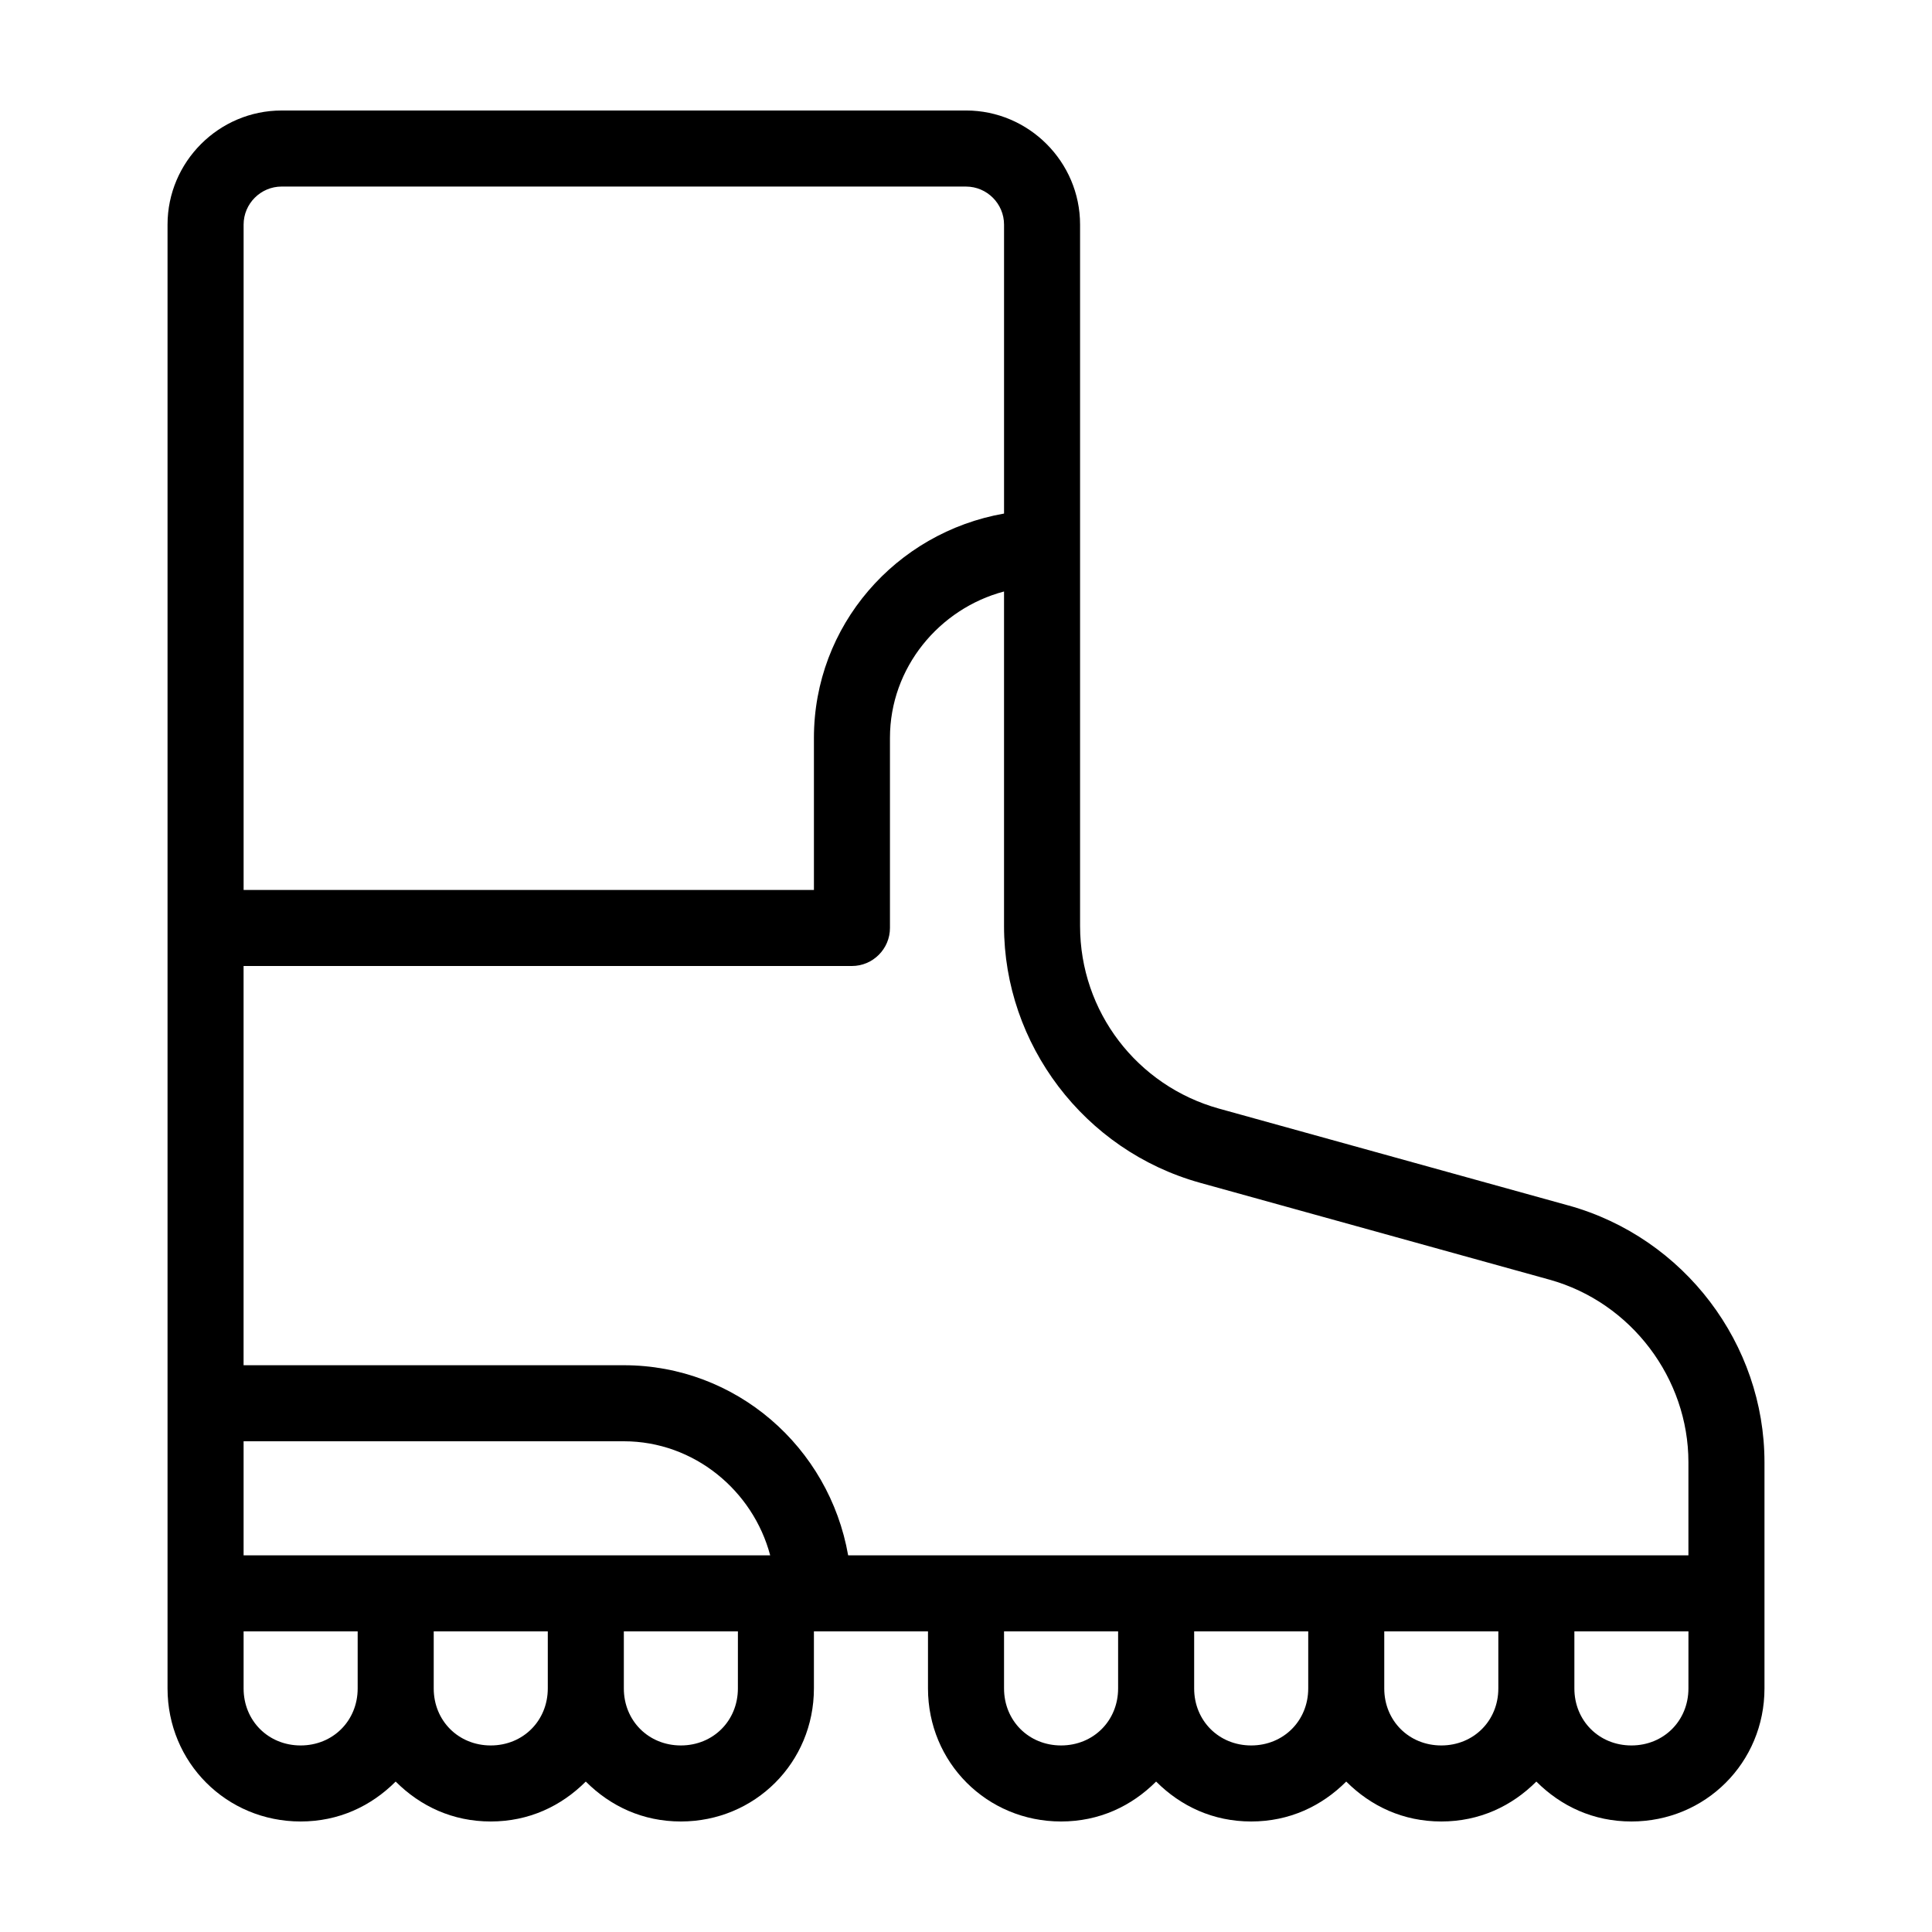 <?xml version="1.0" encoding="UTF-8"?>
<!-- Uploaded to: ICON Repo, www.iconrepo.com, Generator: ICON Repo Mixer Tools -->
<svg fill="#000000" width="800px" height="800px" version="1.1" viewBox="144 144 512 512" xmlns="http://www.w3.org/2000/svg">
 <path d="m559.71 463.48-92.699-25.695c-21.668-6.043-36.781-25.691-36.781-48.363v-185.91c0-16.625-13.602-30.23-30.23-30.23l-181.37 0.004c-16.625 0-30.23 13.602-30.23 30.23v387.93c0 19.648 15.617 35.266 35.266 35.266 10.078 0 18.641-4.031 25.191-10.578 6.551 6.551 15.113 10.578 25.191 10.578s18.641-4.031 25.191-10.578c6.551 6.551 15.113 10.578 25.191 10.578 19.648 0 35.266-15.617 35.266-35.266v-15.113h30.23v15.113c0 19.648 15.617 35.266 35.266 35.266 10.078 0 18.641-4.031 25.191-10.578 6.551 6.551 15.113 10.578 25.191 10.578s18.641-4.031 25.191-10.578c6.551 6.551 15.113 10.578 25.191 10.578s18.641-4.031 25.191-10.578c6.551 6.551 15.113 10.578 25.191 10.578 19.648 0 35.266-15.617 35.266-35.266v-59.953c-0.008-31.238-21.168-59.453-51.898-68.02zm-97.738-6.043 92.699 25.695c21.664 6.047 36.777 26.199 36.777 48.367v24.684h-222.68c-5.039-28.719-29.727-50.383-59.449-50.383h-100.77v-105.8h161.22c5.543 0 10.078-4.535 10.078-10.078v-50.379c0-18.641 13.098-34.258 30.23-38.793v88.672c-0.004 31.234 21.156 59.445 51.891 68.012zm-162.73 98.746h-90.688v-30.23h100.76c18.641 0 34.258 13.098 38.793 30.23zm-80.609-362.74h181.37c5.543 0 10.078 4.535 10.078 10.078v76.578c-28.719 5.039-50.383 29.727-50.383 59.449v40.305h-151.14v-176.34c0-5.539 4.535-10.074 10.078-10.074zm5.035 413.12c-8.566 0-15.113-6.551-15.113-15.113v-15.113h30.23v15.113c0 8.566-6.551 15.113-15.117 15.113zm50.383 0c-8.566 0-15.113-6.551-15.113-15.113v-15.113h30.23v15.113c-0.004 8.566-6.555 15.113-15.117 15.113zm65.496-15.113c0 8.566-6.551 15.113-15.113 15.113-8.566 0-15.113-6.551-15.113-15.113v-15.113h30.23zm85.645 15.113c-8.566 0-15.113-6.551-15.113-15.113v-15.113h30.23v15.113c0 8.566-6.551 15.113-15.117 15.113zm50.383 0c-8.566 0-15.113-6.551-15.113-15.113v-15.113h30.23v15.113c-0.004 8.566-6.555 15.113-15.117 15.113zm50.379 0c-8.566 0-15.113-6.551-15.113-15.113v-15.113h30.23v15.113c0 8.566-6.551 15.113-15.117 15.113zm65.496-15.113c0 8.566-6.551 15.113-15.113 15.113-8.566 0-15.113-6.551-15.113-15.113v-15.113h30.23z"/>
</svg>